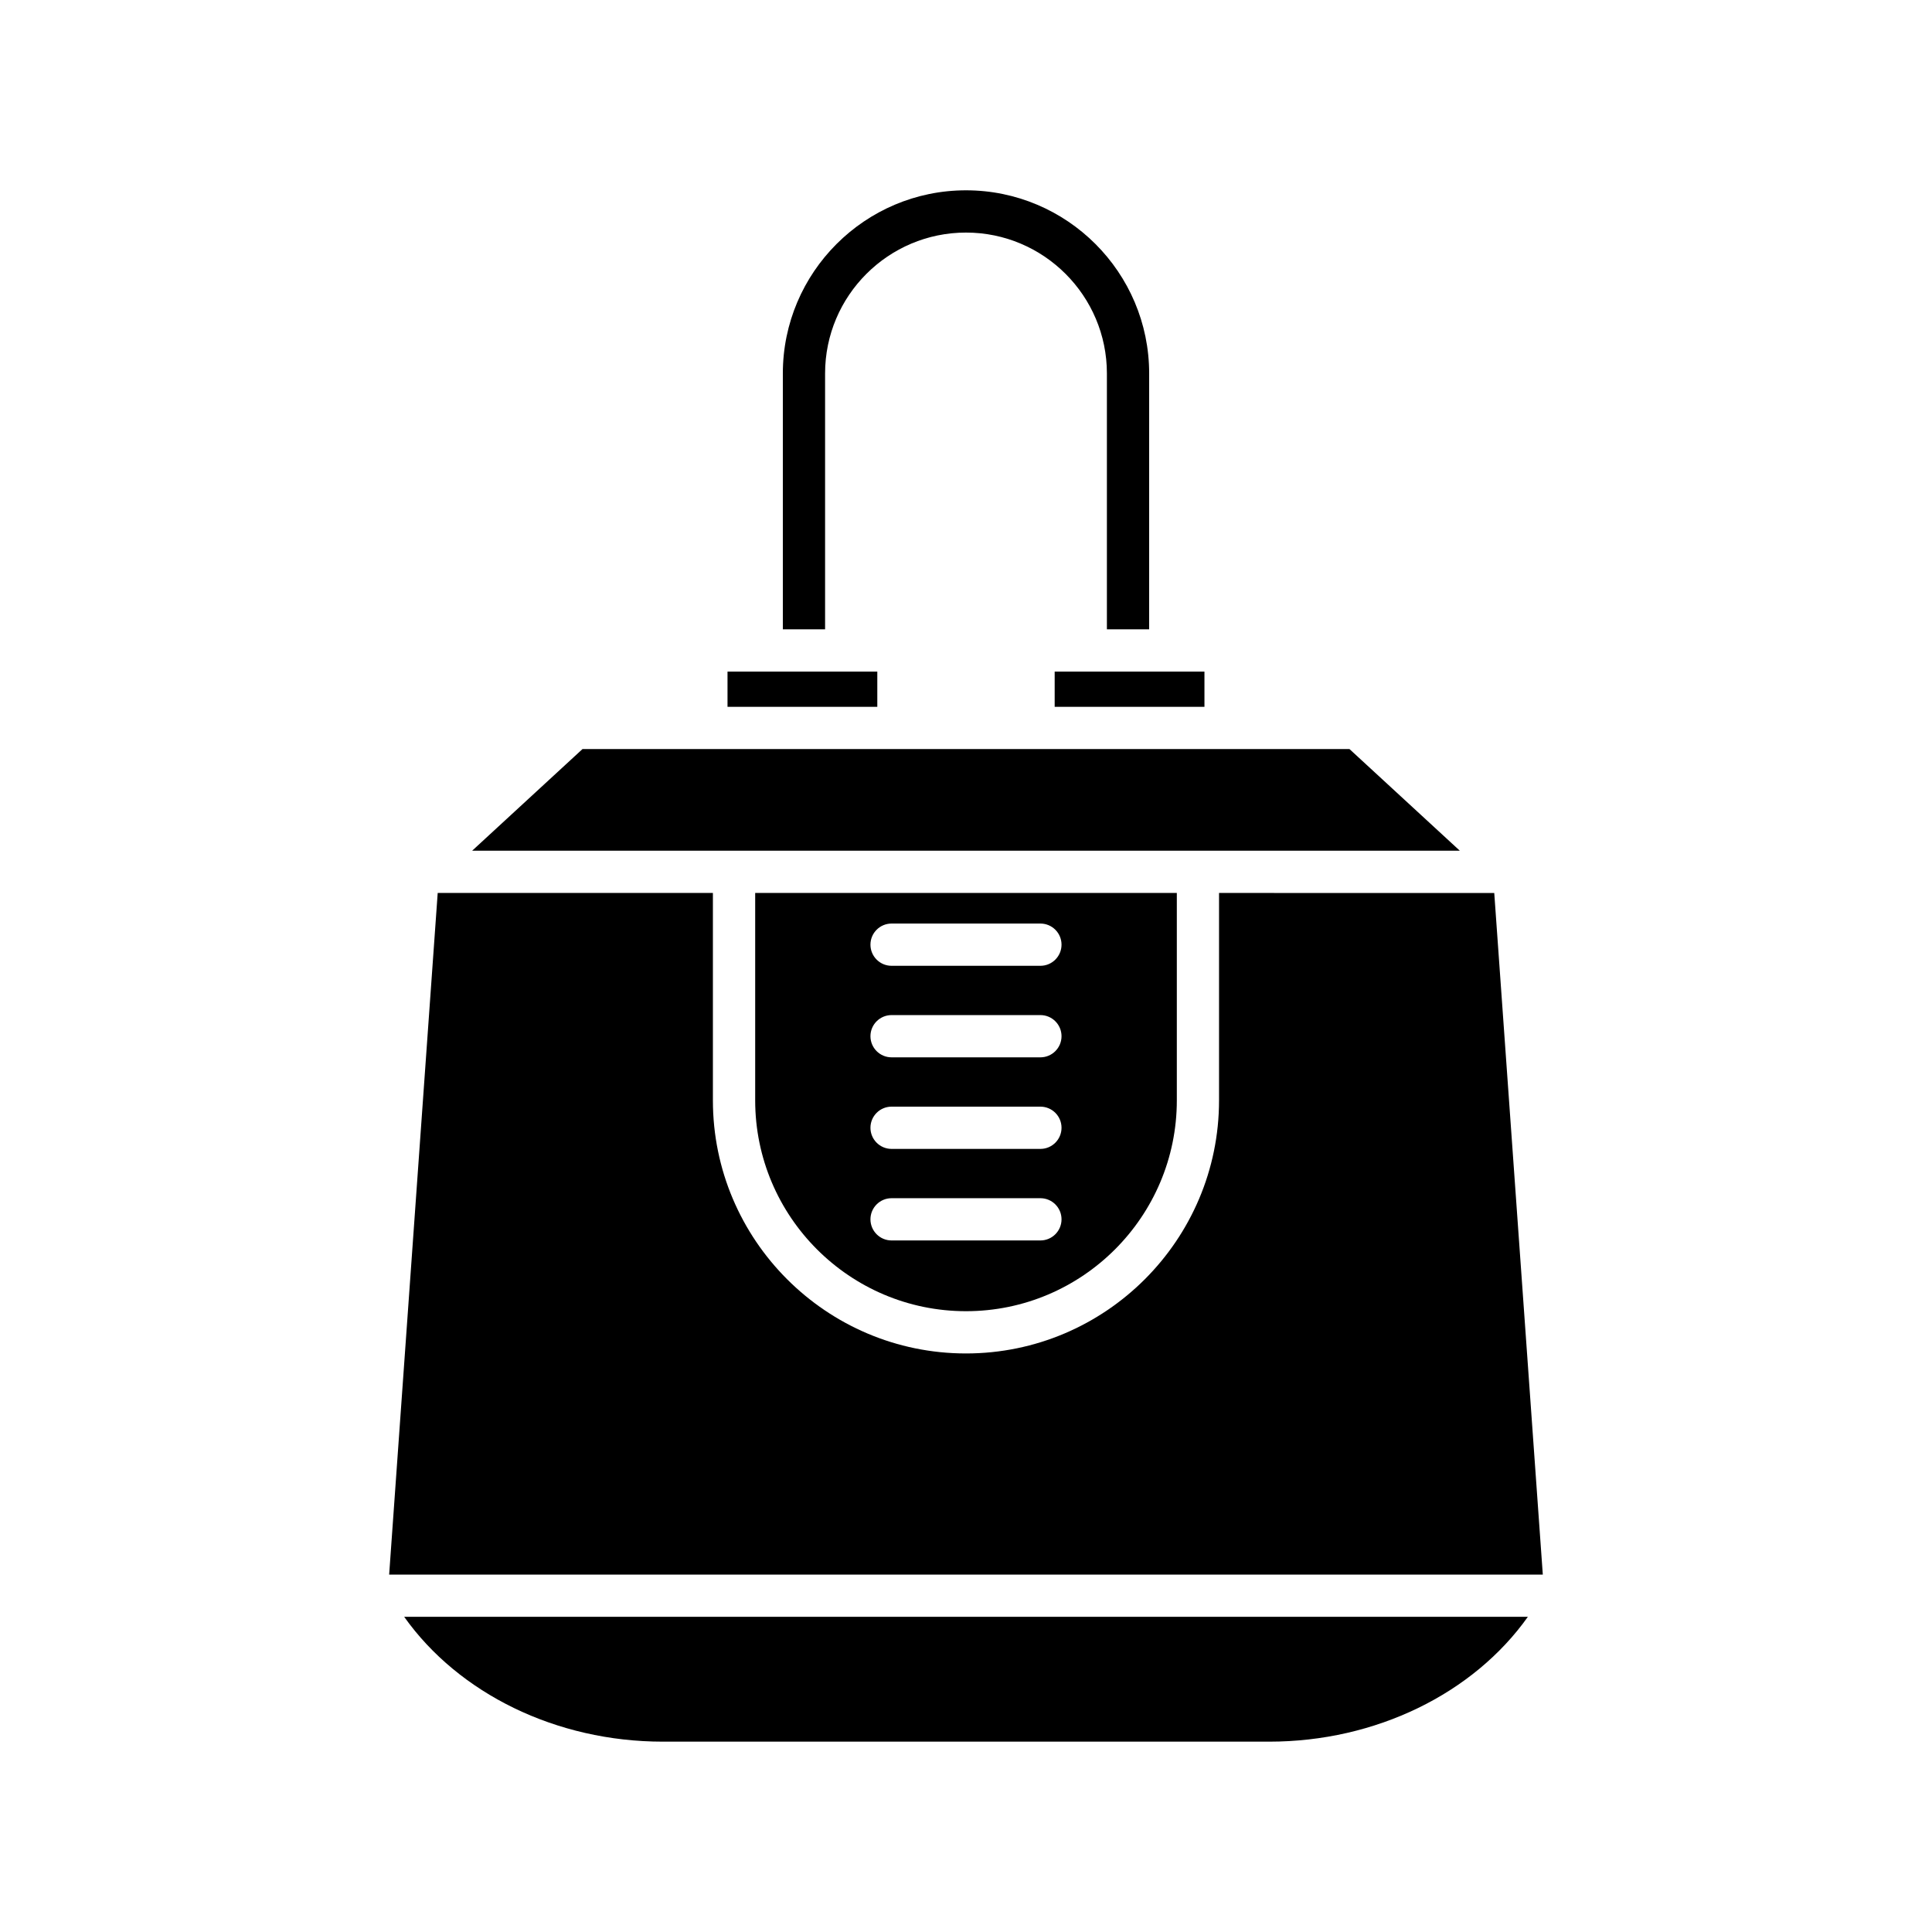 <?xml version="1.0" encoding="UTF-8"?>
<!-- Uploaded to: SVG Repo, www.svgrepo.com, Generator: SVG Repo Mixer Tools -->
<svg fill="#000000" width="800px" height="800px" version="1.1" viewBox="144 144 512 512" xmlns="http://www.w3.org/2000/svg">
 <g>
  <path d="m251.11 572.47c14.43 20.336 40.289 33.086 68.555 33.086h160.68c28.266 0 54.125-12.746 68.555-33.086z"/>
  <path d="m423.5 321.98h39.691v9.336h-39.691z"/>
  <path d="m437.34 242.97v67.805h11.195l0.004-67.805c0-26.762-21.773-48.535-48.539-48.535s-48.539 21.77-48.539 48.535v67.805h11.195v-67.805c0-20.59 16.754-37.336 37.344-37.336s37.34 16.75 37.34 37.336z"/>
  <path d="m336.8 321.98h39.695v9.336h-39.695z"/>
  <path d="m530.87 369.45-29.25-26.945h-203.25l-29.25 26.945z"/>
  <path d="m247.13 561.28h305.73l-12.867-180.63-72.934-0.004v54.969c0 36.98-30.086 67.066-67.066 67.066-36.98 0-67.066-30.086-67.066-67.066v-54.969h-72.93z"/>
  <path d="m400 491.48c30.809 0 55.871-25.062 55.871-55.871v-54.969h-111.74v54.969c0 30.809 25.062 55.871 55.871 55.871zm-19.723-102.73h39.441c3.09 0 5.598 2.508 5.598 5.598 0 3.09-2.508 5.598-5.598 5.598h-39.441c-3.09 0-5.598-2.508-5.598-5.598 0-3.094 2.508-5.598 5.598-5.598zm0 24.258h39.441c3.09 0 5.598 2.508 5.598 5.598 0 3.09-2.508 5.598-5.598 5.598h-39.441c-3.09 0-5.598-2.508-5.598-5.598 0-3.09 2.508-5.598 5.598-5.598zm0 24.266h39.441c3.09 0 5.598 2.508 5.598 5.598s-2.508 5.598-5.598 5.598h-39.441c-3.09 0-5.598-2.508-5.598-5.598s2.508-5.598 5.598-5.598zm0 24.262h39.441c3.09 0 5.598 2.508 5.598 5.598s-2.508 5.598-5.598 5.598h-39.441c-3.09 0-5.598-2.508-5.598-5.598s2.508-5.598 5.598-5.598z"/>
 </g>
</svg>
